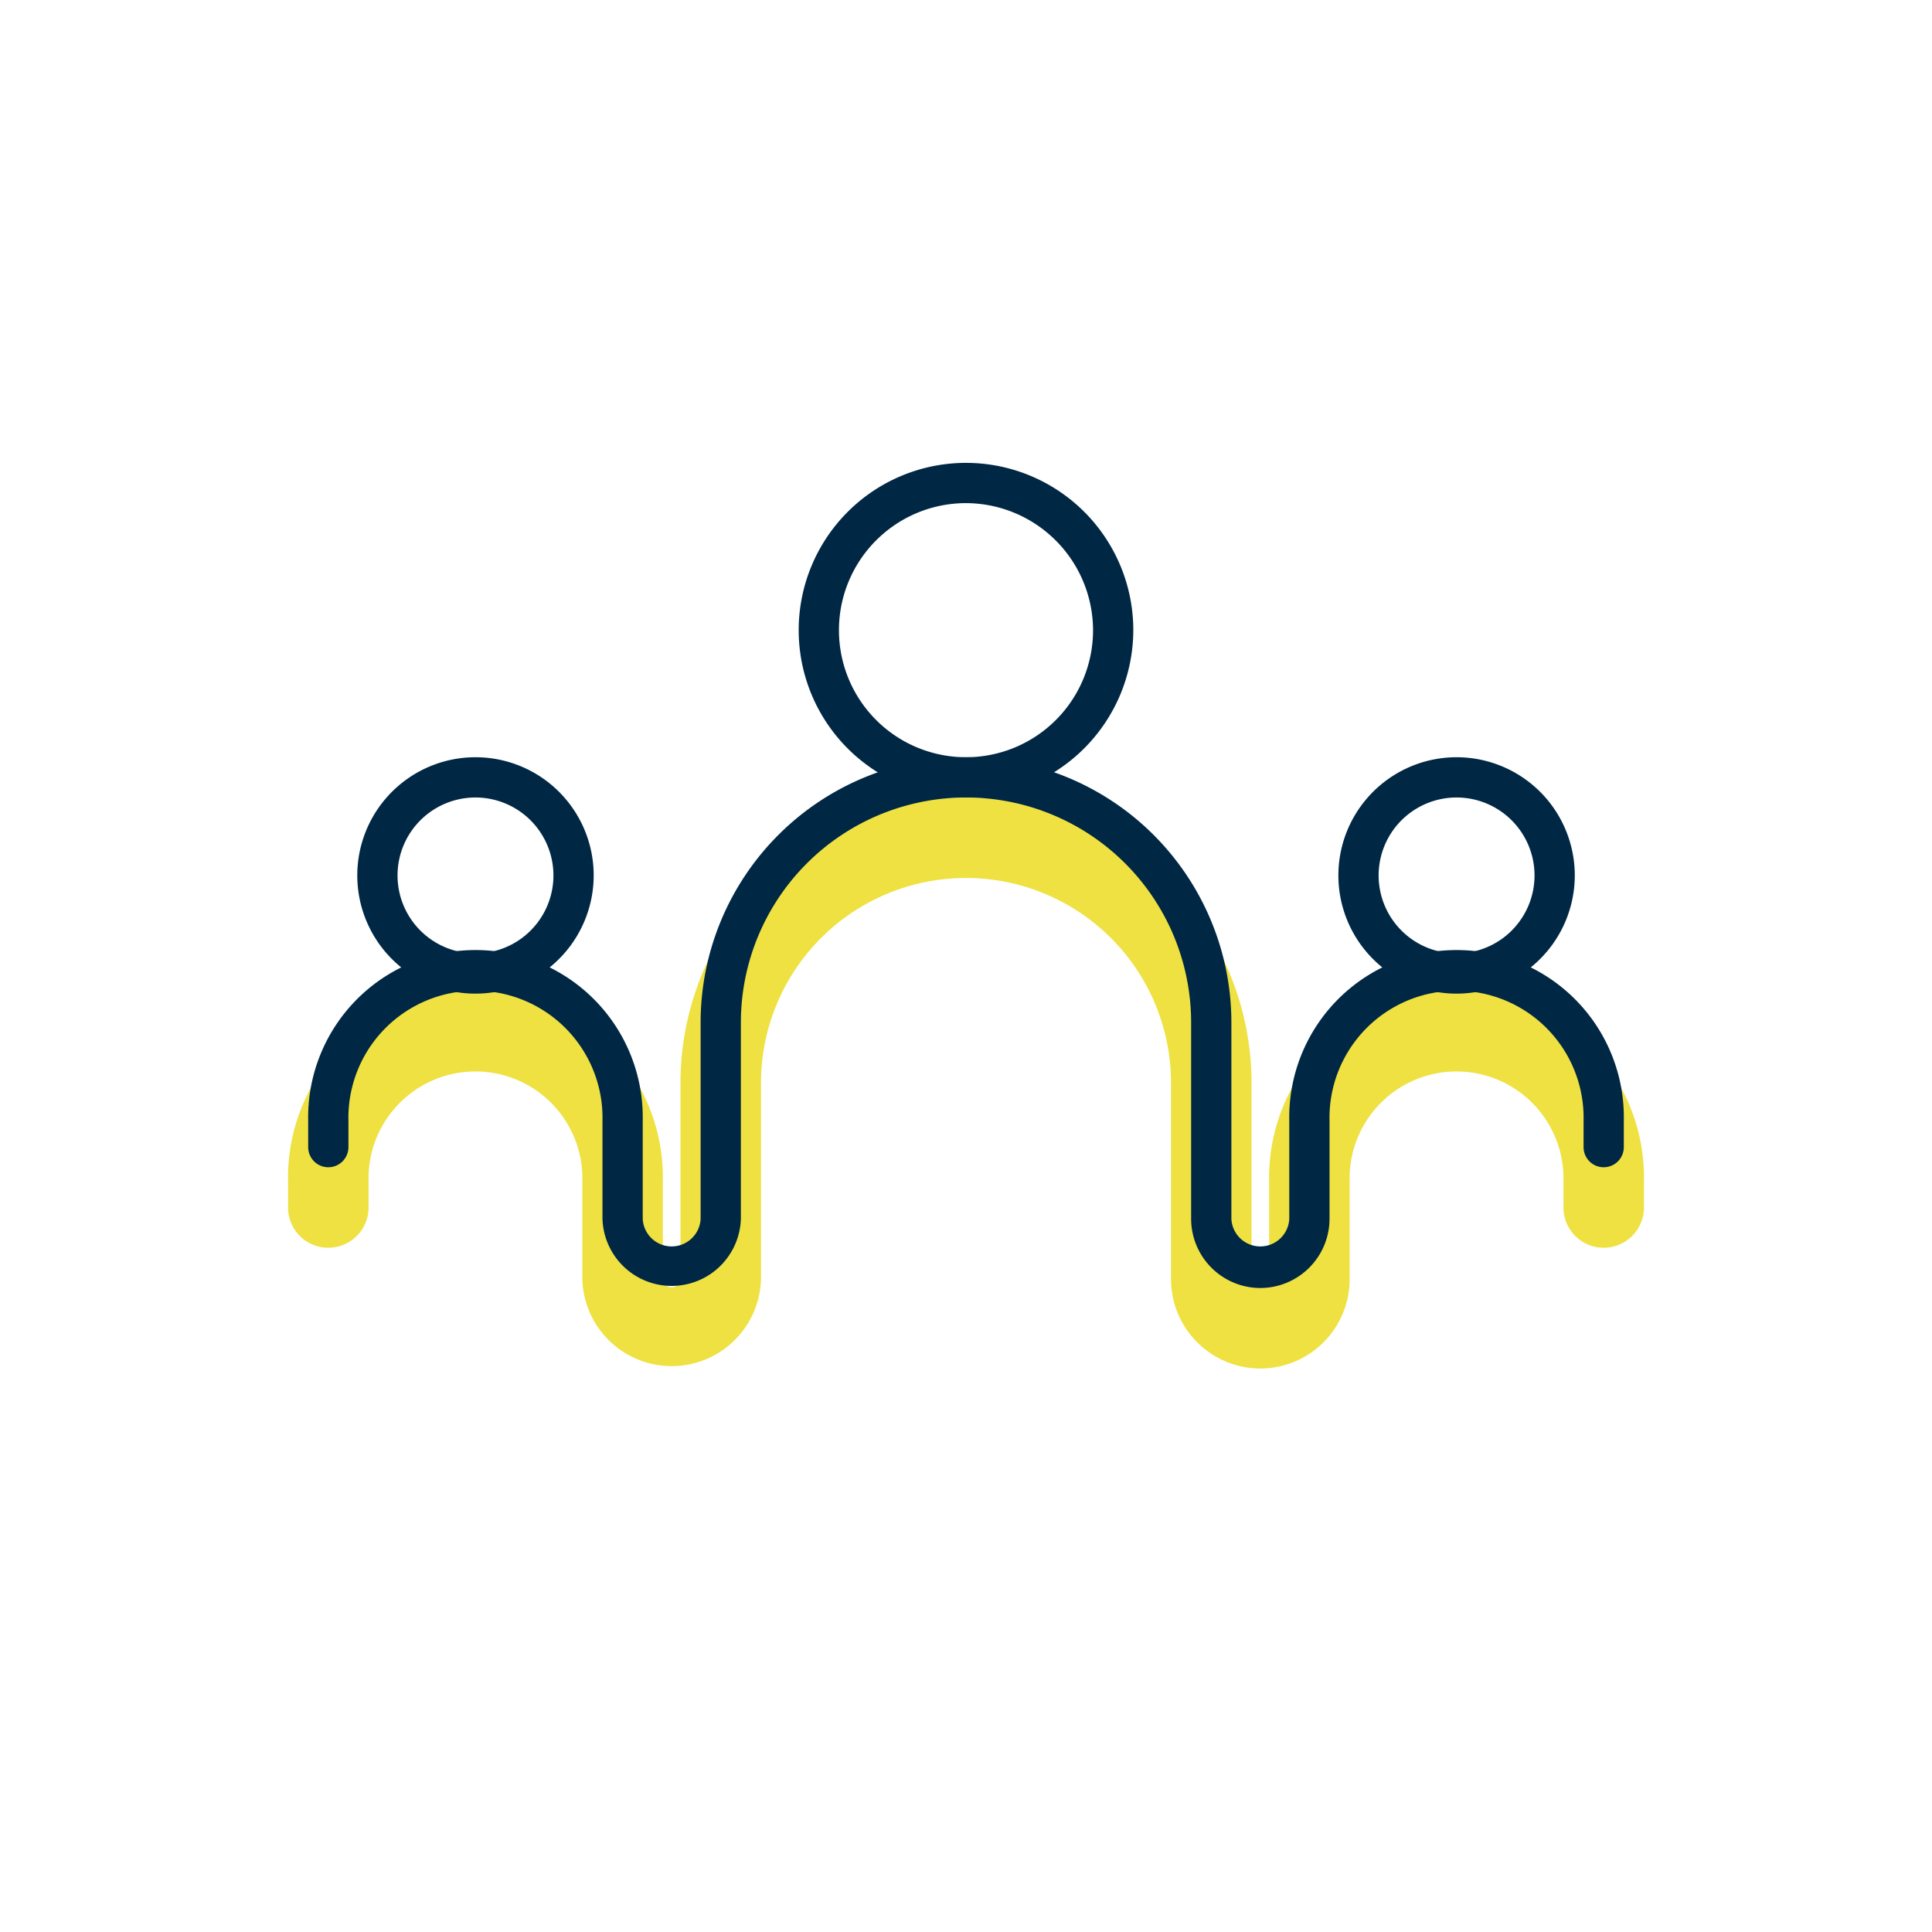 <svg xmlns="http://www.w3.org/2000/svg" viewBox="0 0 288 288">
  <g id="Calque_4" data-name="Calque 4">
    <path d="M187.88,204a13.33,13.33,0,0,1-13.32-13.31V161.44a30.56,30.56,0,0,0-61.12,0v29.25a13.32,13.32,0,0,1-26.63,0V176.06a15.94,15.94,0,1,0-31.87,0V180a6,6,0,0,1-12,0v-3.94a27.94,27.94,0,1,1,55.87,0v14.63a1.32,1.32,0,0,0,2.63,0V161.44a42.56,42.56,0,0,1,85.12,0v29.25a1.32,1.32,0,0,0,2.63,0V176.06a27.94,27.94,0,1,1,55.87,0V180a6,6,0,0,1-12,0v-3.94a15.94,15.94,0,1,0-31.87,0v14.63A13.32,13.32,0,0,1,187.88,204Z" style="fill: #eee141"/>
  </g>
  <g id="Calque_2" data-name="Calque 2">
    <path d="M187.88,192a10.33,10.33,0,0,1-10.32-10.31V152.44a33.56,33.56,0,0,0-67.12,0v29.25a10.32,10.32,0,0,1-20.63,0V167.06a18.94,18.94,0,1,0-37.87,0V171a3,3,0,0,1-6,0v-3.94a24.94,24.94,0,1,1,49.87,0v14.63a4.32,4.32,0,0,0,8.63,0V152.44a39.56,39.56,0,0,1,79.12,0v29.25a4.32,4.32,0,0,0,8.63,0V167.06a24.94,24.94,0,1,1,49.87,0V171a3,3,0,0,1-6,0v-3.94a18.94,18.94,0,1,0-37.87,0v14.63A10.33,10.33,0,0,1,187.88,192Z" style="fill: #002744"/>
    <path d="M144,118.88a24.94,24.94,0,1,1,24.94-24.94A25,25,0,0,1,144,118.88ZM144,75a18.94,18.94,0,1,0,18.94,18.94A19,19,0,0,0,144,75Z" style="fill: #002744"/>
    <path d="M70.88,148.12A17.62,17.62,0,1,1,88.5,130.5,17.64,17.64,0,0,1,70.88,148.12Zm0-29.24A11.62,11.62,0,1,0,82.5,130.5,11.63,11.63,0,0,0,70.88,118.88Z" style="fill: #002744"/>
    <path d="M217.12,148.12a17.62,17.62,0,1,1,17.63-17.62A17.64,17.64,0,0,1,217.12,148.12Zm0-29.24a11.62,11.62,0,1,0,11.63,11.62A11.63,11.63,0,0,0,217.12,118.88Z" style="fill: #002744"/>
  </g>
</svg>
